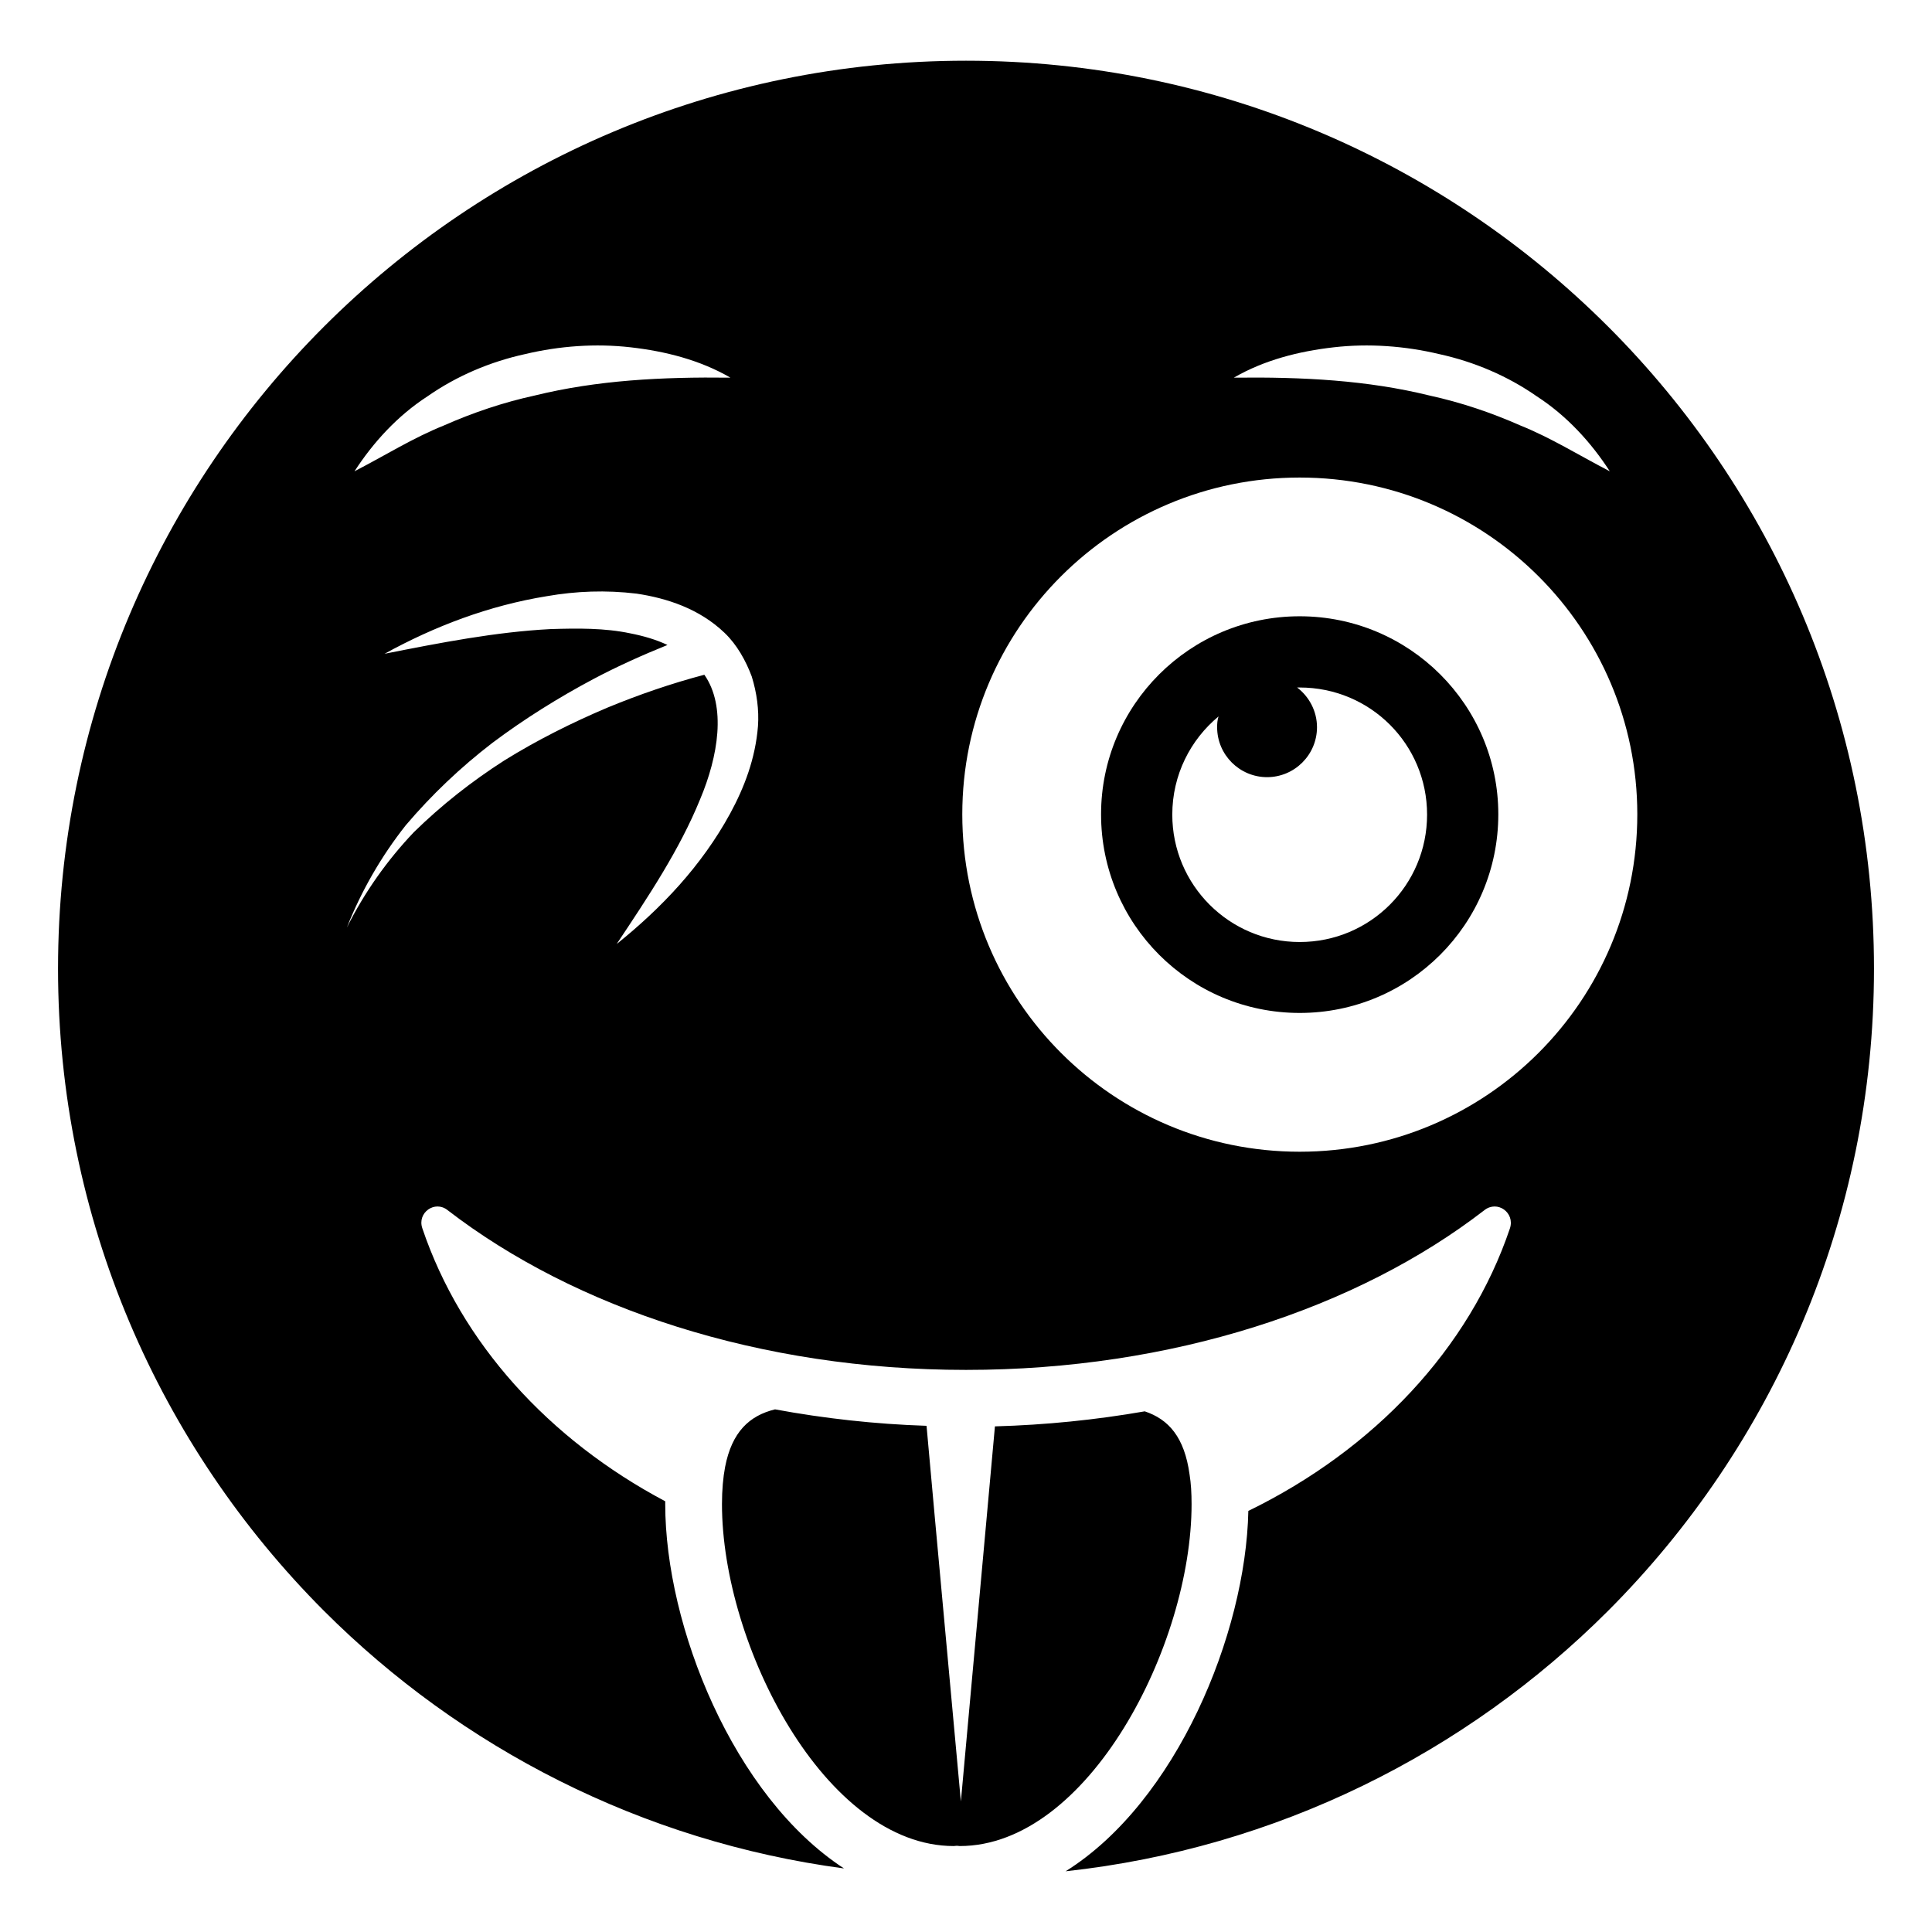 <?xml version="1.0" encoding="UTF-8"?>
<!-- Uploaded to: SVG Find, www.svgrepo.com, Generator: SVG Find Mixer Tools -->
<svg fill="#000000" width="800px" height="800px" version="1.1" viewBox="144 144 512 512" xmlns="http://www.w3.org/2000/svg">
 <g>
  <path d="m459.78 542.61c0-2.934-0.152-5.488-0.527-7.82-1.352-9.926-5.562-14.664-11.883-16.77-12.934 2.254-26.242 3.609-39.703 3.984l-2.18 24.062-6.844 75.348-6.918-75.422-2.18-24.137c-13.684-0.449-27.141-1.953-40.152-4.359-6.769 1.652-11.43 5.941-13.234 15.266-0.527 2.781-0.828 6.09-0.828 9.852 0 37.371 27.371 90.609 61.434 90.609 0.227 0 0.449-0.074 0.828-0.074 0.227 0 0.527 0.074 0.75 0.074 34.066 0 61.438-53.238 61.438-90.613z"/>
  <path d="m488.43 307.32c-29.102 0-52.637 23.535-52.637 52.484 0 29.102 23.535 52.637 52.637 52.637 29.102 0 52.637-23.535 52.637-52.637 0-28.949-23.539-52.484-52.637-52.484zm0 86.324c-18.648 0-33.762-15.113-33.762-33.762 0-10.527 4.812-19.852 12.258-26.02-0.301 0.902-0.375 1.879-0.375 2.859 0 7.293 5.941 13.234 13.234 13.234 7.293 0 13.234-5.941 13.234-13.234 0-4.285-2.106-8.121-5.266-10.527h0.676c18.723 0 33.762 15.039 33.762 33.688 0 18.648-15.039 33.762-33.762 33.762z"/>
  <path d="m570.16 230.55c-43.535-43.539-103.69-70.461-170.16-70.461-132.87 0-240.62 107.68-240.62 240.62 0 66.398 26.922 126.55 70.457 170.17 36.32 36.32 84.293 61.133 137.83 68.277-29.328-19.102-47.375-64.219-47.375-96.551v-0.75c-30.906-16.391-54.141-42.035-64.367-72.34-1.43-4.137 3.309-7.519 6.691-4.812 33.766 26.02 82.793 42.336 137.39 42.336 54.668 0 103.7-16.316 137.38-42.336 3.457-2.707 8.121 0.676 6.766 4.812-10.754 31.883-36.02 58.652-69.328 74.895-0.676 32.637-19.102 77.152-48.426 95.5 55.945-6.09 106.1-31.355 143.77-69.031 43.535-43.613 70.457-103.77 70.457-170.17 0-66.469-26.922-126.62-70.461-170.16zm-72.711 5.488c9.25-1.055 18.801-0.375 27.973 1.805 9.25 2.031 18.121 5.789 25.867 11.203 7.894 5.113 14.363 12.18 19.324 19.852-8.273-4.285-15.566-8.871-23.613-12.105-7.82-3.457-15.867-6.164-24.137-7.969-16.469-4.059-33.613-4.961-51.883-4.738 8.043-4.664 17.219-6.996 26.469-8.047zm-240.18 13.008c7.746-5.414 16.617-9.176 25.867-11.203 9.172-2.18 18.723-2.859 27.973-1.805 9.25 1.051 18.422 3.383 26.469 8.047-18.273-0.227-35.34 0.676-51.883 4.734-8.27 1.805-16.316 4.512-24.137 7.969-8.047 3.234-15.34 7.82-23.609 12.105 4.957-7.664 11.426-14.734 19.32-19.848zm80.234 110.54c-7.594 13.91-18.273 25.113-30.078 34.59 8.422-12.633 16.691-25.039 22.109-38.348 4.812-11.43 6.992-24.59 1.129-33.012-8.57 2.254-17.371 5.266-25.715 8.723-9.398 3.984-18.574 8.574-27.297 13.988-8.574 5.488-16.617 11.805-23.988 19.023-7.07 7.445-13.082 15.941-17.746 25.266 3.836-9.699 9.098-18.875 15.641-27.145 6.844-8.047 14.512-15.34 22.934-21.805 8.422-6.316 17.445-11.957 26.77-16.918 6.391-3.383 12.934-6.316 19.625-9.023-3.008-1.43-6.391-2.406-9.852-3.082-6.766-1.43-13.91-1.352-21.129-1.129-14.512 0.75-29.176 3.609-43.988 6.543 13.234-7.293 27.672-12.785 43.012-15.266 7.746-1.352 15.641-1.652 23.762-0.676 8.047 1.203 16.617 3.984 23.309 10.379 3.309 3.156 5.641 7.367 7.219 11.578 1.352 4.363 1.957 8.871 1.652 13.16-0.676 8.562-3.609 16.234-7.367 23.152zm150.92 89.633c-49.402 0-89.406-40.004-89.406-89.406 0-49.254 40.004-89.258 89.406-89.258 49.477 0 89.48 40.004 89.48 89.258 0 49.402-40.004 89.406-89.48 89.406z"/>
 </g>
</svg>